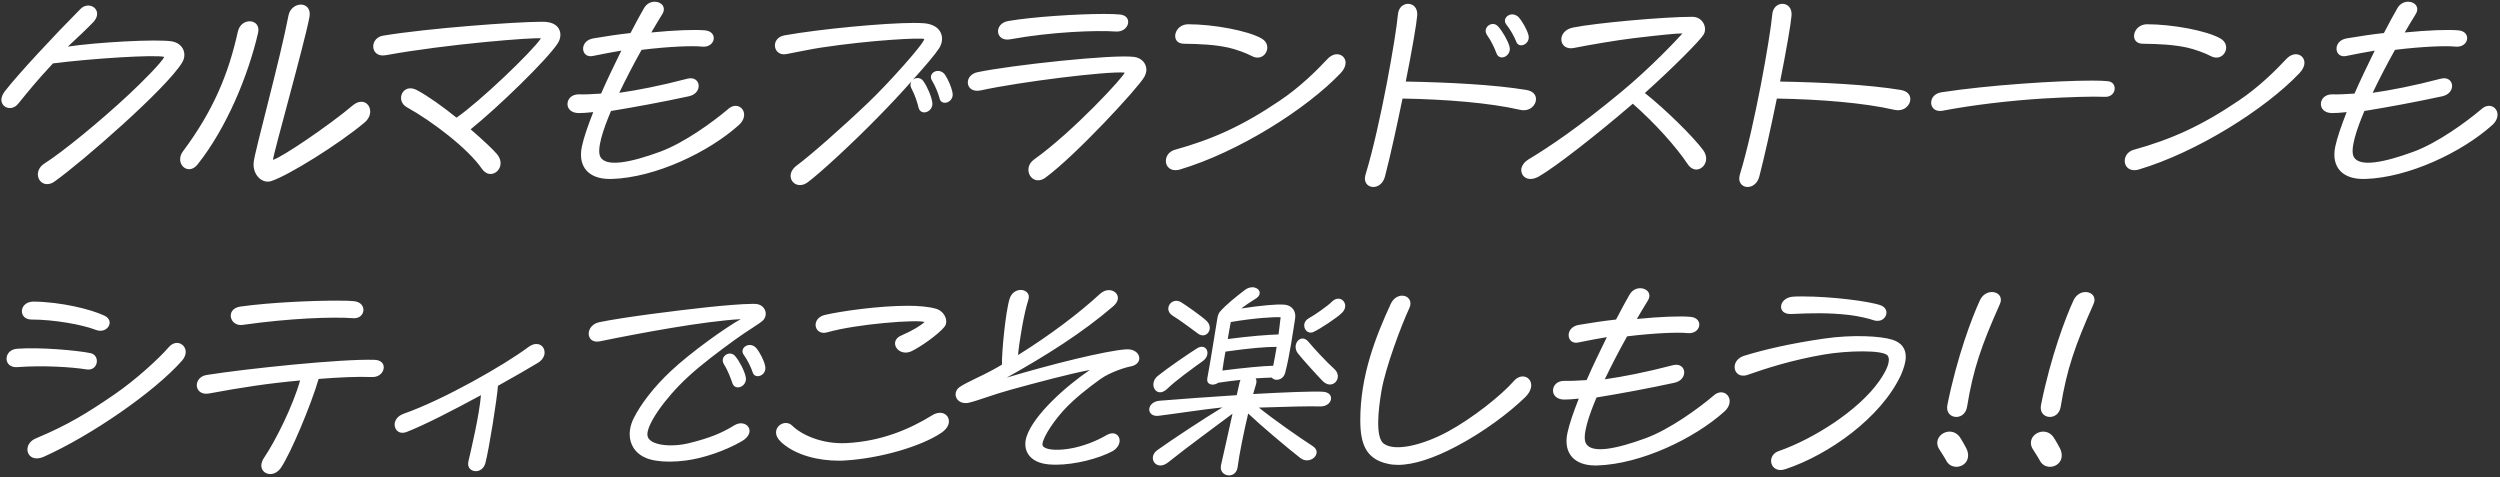<svg width="733" height="140" viewBox="0 0 733 140" fill="none" xmlns="http://www.w3.org/2000/svg">
<rect x="0" y="0" width="733" height="140" fill="#333333" stroke="none"/>
<path d="M15.864 53.312C15.136 53.816 14.408 53.984 13.792 53.984C11.048 53.984 9.816 50.064 12.952 47.992C18.496 44.464 29.36 35.56 37.76 27.72C41.736 24.024 47.336 18.368 48.176 16.688C45.6 15.96 26.952 17.136 15.528 18.592C10.656 23.8 8.36 26.712 5.336 30.408C3.488 32.704 0.408 31.64 0.408 29.232C0.408 28.504 0.744 27.664 1.416 26.768C5.28 21.784 15.584 10.696 23.536 2.688C24.264 1.904 25.104 1.624 25.888 1.624C28.016 1.624 29.64 3.976 27.4 6.44C26.056 7.896 22.024 11.704 19.896 13.664C27.904 12.432 46.104 11.368 50.528 12.152C52.824 12.6 54.056 14.28 54.056 16.072C54.056 16.856 53.832 17.64 53.384 18.368C48.848 25.872 24.096 47.488 15.864 53.312ZM79.534 53.088C79.198 53.2 78.862 53.256 78.526 53.256C76.174 53.256 74.046 50.792 74.382 47.544C74.718 44.24 81.998 17.976 84.574 4.592C84.966 2.464 86.702 1.344 88.214 1.344C89.782 1.344 91.182 2.576 90.734 4.984C89.334 12.544 80.038 45.416 80.038 46.872C82.67 46.144 96.67 36.624 103.278 31.024C106.134 28.56 108.542 30.352 108.542 32.704C108.542 33.768 108.038 34.944 106.918 35.896C99.358 42.28 84.35 51.576 79.534 53.088ZM57.974 48.16C55.79 50.96 52.822 49.28 52.822 46.704C52.822 45.976 53.046 45.136 53.662 44.352C62.678 32.256 67.046 21.448 69.734 9.296C70.686 4.928 76.622 5.432 75.67 9.632C72.758 22.176 66.486 37.408 57.974 48.16ZM141.351 49.56C137.207 43.512 126.623 35.504 119.343 31.472C115.759 29.512 118.111 24.192 122.255 26.432C125.615 28.224 129.871 31.304 133.847 34.496C140.623 29.848 155.967 15.176 158.599 11.256C157.199 10.864 131.215 12.88 113.127 16.184C110.663 16.632 109.431 15.176 109.431 13.608C109.431 12.264 110.383 10.808 112.231 10.472C125.223 8.288 151.375 6.384 158.711 6.384C159.383 6.384 159.887 6.384 160.223 6.44C163.079 6.72 164.311 8.4 164.311 10.192C164.311 11.088 164.031 11.928 163.527 12.712C160.391 17.528 146.055 31.416 137.991 37.912C141.687 41.104 144.655 43.904 145.719 45.192C148.071 48.048 146.055 51.016 143.815 51.016C142.975 51.016 142.079 50.568 141.351 49.56ZM179.319 52.472H178.759C172.599 52.472 169.407 48.888 170.583 43.064C171.143 40.376 172.375 36.848 173.943 32.872C172.039 33.096 170.527 33.152 169.575 33.152C167.391 33.096 166.383 31.808 166.383 30.52C166.383 29.064 167.559 27.608 169.799 27.664C171.535 27.72 173.719 27.608 176.239 27.44C178.087 23.184 180.215 18.872 182.175 14.84C179.431 15.288 176.631 15.848 173.831 16.408C170.303 17.192 169.687 11.984 173.943 11.256C177.583 10.64 181.279 10.08 184.863 9.688C186.375 6.72 187.775 4.256 188.783 2.464C189.567 1.064 190.799 0.504 191.975 0.504C193.935 0.504 195.559 2.184 194.047 4.368C193.095 5.936 192.031 7.672 190.967 9.52C197.855 8.848 203.679 8.624 206.759 8.904C210.679 9.296 209.783 14.112 205.751 13.664C203.175 13.384 196.343 13.608 188.111 14.616C185.815 18.704 183.575 23.016 181.559 27.216C186.991 26.432 193.655 25.144 201.551 23.072C205.471 22.064 206.255 27.272 201.999 28.224C194.271 29.904 185.759 31.472 179.151 32.536C176.855 37.912 174.895 43.792 176.015 45.976C177.695 49.168 185.199 47.544 193.599 44.464C200.711 41.832 209.055 35.728 213.423 32.032C215.663 29.96 218.183 31.416 218.183 33.656C218.183 34.552 217.735 35.672 216.615 36.68C207.823 44.576 192.199 52.08 179.319 52.472ZM236.775 53.48C235.991 54.04 235.263 54.264 234.535 54.264C231.959 54.264 230.391 50.904 233.639 48.496C237.503 45.64 246.351 37.912 254.639 30.016C260.463 24.472 270.991 12.712 270.991 11.424C269.927 11.032 255.647 11.704 240.807 13.944C238.399 14.28 233.023 15.4 230.615 15.848C228.487 16.296 227.199 14.84 227.199 13.328C227.199 12.04 228.095 10.696 230.055 10.36C240.359 8.512 259.343 6.72 268.079 6.72C269.311 6.72 270.319 6.776 271.103 6.832C276.255 7.336 277.207 11.368 275.303 14.224C274.183 15.96 271.271 19.376 267.687 23.352C268.583 22.68 269.983 22.624 270.767 23.856C271.831 25.312 273.119 28.28 273.343 30.016C273.791 32.76 269.983 34.216 269.311 31.528C269.031 30.296 268.303 27.888 267.239 25.928C266.791 25.144 266.903 24.416 267.239 23.856C264.327 27.16 260.967 30.744 257.831 33.936C249.711 42.28 240.135 51.016 236.775 53.48ZM275.471 28.784C275.135 27.44 274.127 24.976 273.231 23.576C271.943 21.448 275.191 19.544 277.039 21.84C277.935 23.184 278.887 25.368 279.223 26.88C279.279 27.104 279.335 27.608 279.335 27.72C279.335 30.184 275.919 31.136 275.471 28.784ZM296.135 11.536C291.767 12.264 291.319 6.888 295.631 6.16C302.743 4.928 315.903 4.088 323.743 4.088C325.703 4.088 327.271 4.144 328.391 4.256C332.311 4.648 331.079 9.52 327.159 9.24C321.615 8.848 308.399 9.296 296.135 11.536ZM306.607 52.024C305.823 52.64 305.039 52.864 304.367 52.864C301.623 52.864 300.223 48.888 303.191 46.76C314.671 38.584 329.903 22.064 329.735 21.28C324.639 20.832 299.159 23.968 287.623 26.488C285.103 27.048 283.759 25.704 283.759 24.192C283.759 22.904 284.711 21.56 286.615 21.168C296.079 19.152 326.487 15.848 332.535 16.688C334.663 16.968 336.119 18.536 336.119 20.44C336.119 21.112 335.895 21.84 335.503 22.568C333.543 25.984 315.231 45.696 306.607 52.024ZM366.975 16.408C365.575 15.624 362.215 14.392 360.087 13.944C356.223 13.104 351.967 12.88 347.095 12.824C343.007 12.768 344.183 7.112 348.383 7.112C355.663 7.112 365.911 8.96 369.943 11.312C373.471 13.384 370.727 18.48 366.975 16.408ZM345.863 49.728C345.415 49.84 344.967 49.896 344.631 49.896C342.839 49.896 341.831 48.608 341.831 47.208C341.831 45.696 342.839 44.352 344.519 43.904C355.383 40.88 364.119 37.016 375.151 29.568C381.087 25.592 385.903 20.832 389.207 17.304C391.615 14.728 394.527 16.072 394.527 18.424C394.527 19.32 394.079 20.384 393.071 21.448C382.991 32.032 362.999 44.632 345.863 49.728ZM406.063 51.8C405.503 53.872 403.991 54.824 402.647 54.824C401.359 54.824 400.183 53.928 400.183 52.304C400.183 51.968 400.351 51.24 400.407 51.072C404.719 36.96 409.311 10.696 409.871 4.256C410.039 2.128 411.495 1.12 412.839 1.12C414.295 1.12 415.695 2.24 415.527 4.536C415.359 6.776 414.015 14.728 412.167 23.912C424.543 24.136 438.095 24.808 447.559 26.376C449.519 26.712 450.359 27.832 450.359 29.064C450.359 30.912 448.455 32.816 445.711 32.2C436.583 30.128 424.039 29.12 411.215 28.896C409.535 37.128 407.631 45.752 406.063 51.8ZM444.535 12.152C444.031 10.808 442.743 8.512 441.679 7.224C440.111 5.264 443.135 2.968 445.263 5.04C446.439 6.384 447.727 8.736 448.119 10.192C448.903 12.88 445.319 14.504 444.535 12.152ZM438.767 15.624C438.319 14.392 437.311 12.096 436.023 10.304C434.455 8.064 437.591 5.824 439.271 7.784C440.503 9.128 442.127 11.928 442.575 13.608C443.359 16.296 439.719 18.2 438.767 15.624ZM451.193 51.744C450.297 52.248 449.457 52.472 448.729 52.472C447.049 52.472 446.041 51.24 446.041 49.896C446.041 49.672 446.041 49.504 446.097 49.28C446.321 48.384 446.937 47.488 448.113 46.76C454.217 43.12 463.289 36.96 475.441 26.88C483.897 19.88 491.457 11.872 493.305 9.8C491.457 9.8 487.425 10.192 478.913 11.2C473.761 11.816 465.417 13.272 461.497 14.056C456.961 15.008 456.233 9.016 461.273 8.064C467.937 6.72 487.929 4.928 496.161 4.928C499.353 4.928 500.697 8.232 499.465 10.192C498.345 11.984 490.393 19.992 482.273 27.272C488.153 31.92 496.497 40.096 499.409 44.072C499.969 44.856 500.249 45.696 500.249 46.48C500.249 49.28 496.889 51.24 494.817 48.104C491.457 43.064 485.353 36.232 478.745 30.408C467.993 39.648 456.065 48.944 451.193 51.744ZM515.817 51.8C515.257 53.872 513.745 54.824 512.401 54.824C511.113 54.824 509.937 53.928 509.937 52.304C509.937 51.968 510.105 51.24 510.161 51.072C514.473 36.96 519.065 10.696 519.625 4.256C519.793 2.128 521.249 1.12 522.593 1.12C524.049 1.12 525.449 2.24 525.281 4.536C525.113 6.776 523.769 14.728 521.921 23.912C534.297 24.136 547.849 24.808 557.313 26.376C559.273 26.712 560.113 27.832 560.113 29.064C560.113 30.912 558.209 32.816 555.465 32.2C546.337 30.128 533.793 29.12 520.969 28.896C519.289 37.128 517.385 45.752 515.817 51.8ZM569.465 32.48C569.185 32.536 569.017 32.536 568.793 32.536C567.113 32.536 566.217 31.36 566.217 30.128C566.217 28.504 567.449 27.328 569.297 27.048C583.129 24.92 603.401 23.632 613.313 23.632C615.385 23.632 617.009 23.688 618.017 23.8C619.417 23.968 620.033 24.92 620.033 25.928C620.033 27.216 618.969 28.56 616.897 28.392C614.209 28.224 606.369 28.448 598.865 28.896C589.177 29.512 578.593 30.744 569.465 32.48ZM648.113 16.408C646.713 15.624 643.353 14.392 641.225 13.944C637.361 13.104 633.105 12.88 628.233 12.824C624.145 12.768 625.321 7.112 629.521 7.112C636.801 7.112 647.049 8.96 651.081 11.312C654.609 13.384 651.865 18.48 648.113 16.408ZM627.001 49.728C626.553 49.84 626.105 49.896 625.769 49.896C623.977 49.896 622.969 48.608 622.969 47.208C622.969 45.696 623.977 44.352 625.657 43.904C636.521 40.88 645.257 37.016 656.289 29.568C662.225 25.592 667.041 20.832 670.345 17.304C672.753 14.728 675.665 16.072 675.665 18.424C675.665 19.32 675.217 20.384 674.209 21.448C664.129 32.032 644.137 44.632 627.001 49.728ZM693.417 52.472H692.857C686.697 52.472 683.505 48.888 684.681 43.064C685.241 40.376 686.473 36.848 688.041 32.872C686.137 33.096 684.625 33.152 683.673 33.152C681.489 33.096 680.481 31.808 680.481 30.52C680.481 29.064 681.657 27.608 683.897 27.664C685.633 27.72 687.817 27.608 690.337 27.44C692.185 23.184 694.313 18.872 696.273 14.84C693.529 15.288 690.729 15.848 687.929 16.408C684.401 17.192 683.785 11.984 688.041 11.256C691.681 10.64 695.377 10.08 698.961 9.688C700.473 6.72 701.873 4.256 702.881 2.464C703.665 1.064 704.897 0.504 706.073 0.504C708.033 0.504 709.657 2.184 708.145 4.368C707.193 5.936 706.129 7.672 705.065 9.52C711.953 8.848 717.777 8.624 720.857 8.904C724.777 9.296 723.881 14.112 719.849 13.664C717.273 13.384 710.441 13.608 702.209 14.616C699.913 18.704 697.673 23.016 695.657 27.216C701.089 26.432 707.753 25.144 715.649 23.072C719.569 22.064 720.353 27.272 716.097 28.224C708.369 29.904 699.857 31.472 693.249 32.536C690.953 37.912 688.993 43.792 690.113 45.976C691.793 49.168 699.297 47.544 707.697 44.464C714.809 41.832 723.153 35.728 727.521 32.032C729.761 29.96 732.281 31.416 732.281 33.656C732.281 34.552 731.833 35.672 730.713 36.68C721.921 44.576 706.297 52.08 693.417 52.472ZM28.072 96.712C24.04 95.144 15.752 93.688 9.2 93.688C5.336 93.688 5.448 88.48 9.816 88.424C17.992 88.536 26.56 90.664 30.536 92.512C33.896 94.024 31.488 98.056 28.072 96.712ZM12.896 133.896C12.112 134.232 11.384 134.4 10.768 134.4C7.52 134.4 6.848 130.032 10.544 128.52C20.064 124.544 25.776 120.96 33.56 115.64C40 111.216 46.72 105 49.464 101.808C51.592 99.344 54.448 100.856 54.448 103.208C54.448 103.992 54.112 104.888 53.384 105.728C45.32 114.856 26.952 127.568 12.896 133.896ZM25.272 108.304C21.24 107.632 12.728 107.072 5.224 107.632C3.04 107.856 1.92 106.568 1.92 105.168C1.92 103.824 2.928 102.424 5 102.256C11.44 101.752 22.528 102.704 26.56 103.544C29.472 104.16 28.856 108.92 25.272 108.304ZM71.136 95.256C67.328 95.816 65.984 90.496 70.52 89.88C79.368 88.648 91.688 88.144 98.8 88.144C101.208 88.144 103 88.2 103.896 88.312C107.816 88.816 107.144 93.52 103.616 93.296C97.4 92.848 85.08 93.296 71.136 95.256ZM61.336 115.36C58.928 115.808 57.696 114.408 57.696 112.952C57.696 111.608 58.704 110.208 60.664 109.928C72.368 108.08 100.312 105.168 109.832 105.504C111.736 105.56 112.52 106.624 112.52 107.688C112.52 109.088 111.232 110.656 109.048 110.544C104.848 110.376 98.912 110.656 93.424 111.104C91.24 118.608 85.248 132.944 82.336 137.2C81.44 138.432 80.32 138.992 79.256 138.992C77.184 138.992 75.616 136.92 77.408 134.232C80.824 129.192 85.864 119.056 87.992 111.552C78.584 112.392 70.352 113.68 61.336 115.36ZM119.18 126.672C117.108 127.456 115.708 126.112 115.708 124.488C115.708 123.312 116.492 121.968 118.396 121.296C130.156 117.152 147.796 107.072 154.852 101.808C155.748 101.136 156.532 100.856 157.26 100.856C158.716 100.856 159.668 101.976 159.668 103.32C159.668 103.544 159.668 103.768 159.612 103.992C159.388 104.888 158.772 105.784 157.596 106.456C155.02 108.024 150.82 110.432 146.004 113.12C145.724 116.928 143.428 131.544 142.308 135.8C141.86 137.424 140.628 138.152 139.508 138.152C138.164 138.152 136.932 137.144 137.324 135.352C138.052 132.104 140.46 122.248 141.02 115.864C133.068 120.176 124.5 124.6 119.18 126.672ZM217.18 93.576C206.596 94.136 187.612 97.664 175.908 100.072C173.724 100.52 172.604 99.288 172.604 97.832C172.604 96.488 173.612 94.92 175.684 94.472C182.684 93.016 198.252 91.056 207.66 90.048C211.972 89.6 217.628 89.096 220.54 89.096C221.156 89.096 221.604 89.096 221.94 89.152C223.62 89.432 224.516 90.72 224.516 92.008C224.516 92.68 224.236 93.408 223.732 93.912C222.668 94.976 219.14 96.936 215.388 99.68C211.02 102.872 205.7 106.792 201.612 110.6C194.78 116.928 189.292 124.88 189.852 127.792C190.356 130.592 196.74 131.208 201.836 129.976C208.276 128.408 211.748 126.896 215.388 124.656C218.804 122.64 222.108 126.672 217.516 129.36C212.476 132.272 205.98 134.4 201.108 135.016C199.428 135.24 197.804 135.352 196.292 135.352C193.436 135.352 190.972 134.96 189.292 134.232C184.588 132.216 183.468 127.232 185.82 122.584C187.892 118.496 191.644 113.512 196.74 108.752C202.396 103.432 212.7 96.04 217.18 93.576ZM220.652 109.088C220.26 107.8 219.084 105.392 218.076 104.048C216.62 102.032 219.756 99.904 221.716 102.032C222.892 103.432 224.068 105.84 224.348 107.352C224.404 107.576 224.404 107.8 224.404 107.968C224.404 110.264 221.268 111.272 220.652 109.088ZM214.716 112.28C214.324 111.104 213.484 108.752 212.252 106.792C210.852 104.496 214.1 102.424 215.668 104.552C216.788 105.896 218.3 108.752 218.636 110.488C219.308 113.176 215.556 114.912 214.716 112.28ZM267.356 102.928C264.724 104.216 262.428 102.48 262.428 100.688C262.428 99.792 262.988 98.896 264.332 98.336C267.804 96.824 269.876 95.48 271.108 94.416C268.868 93.632 251.116 94.976 242.548 97.44C240.42 98.056 239.132 96.712 239.132 95.256C239.132 94.08 239.972 92.792 241.82 92.344C246.636 91.224 257.668 89.656 266.124 89.656C269.54 89.656 272.508 89.936 274.524 90.552C277.044 91.336 278.22 94.304 276.876 95.872C274.972 98.168 269.988 101.64 267.356 102.928ZM247.7 135.016C247.084 135.072 246.524 135.072 245.908 135.072C240.252 135.072 233.476 133.616 229.164 129.752C227.988 128.688 227.54 127.68 227.54 126.784C227.54 124.488 230.508 123.032 232.3 124.824C234.988 127.456 240.924 130.256 248.092 129.92C258.34 129.416 266.628 125.888 273.348 121.744C275.98 120.12 278.22 121.52 278.22 123.536C278.22 124.6 277.604 125.776 276.092 126.84C270.156 130.872 258.116 134.4 247.7 135.016ZM319.541 108.472C313.381 109.648 304.197 112.112 296.245 114.296C291.149 115.696 286.781 117.432 284.205 118.048C281.685 118.664 280.173 117.152 280.173 115.64C280.173 114.856 280.565 114.016 281.405 113.456C283.645 111.944 287.845 110.264 291.037 108.472C291.933 107.968 292.885 107.464 293.781 106.904C293.669 103.432 294.845 91.28 296.021 87.584C296.581 85.792 298.037 85.008 299.269 85.008C300.781 85.008 302.125 86.128 301.509 87.92C300.277 91.616 298.877 99.848 298.485 104.104C307.949 98.224 316.573 91.672 322.621 86.072C323.405 85.4 324.301 85.064 325.085 85.064C327.381 85.064 329.061 87.472 326.429 89.768C317.469 97.496 306.717 104.272 295.181 110.712C308.621 106.68 324.133 102.872 330.125 102.424C332.645 102.256 334.045 103.656 334.045 105.056C334.045 106.064 333.261 107.072 331.637 107.408C329.733 107.744 325.365 109.2 322.621 111.16C318.869 113.848 314.837 117.04 311.813 120.344C307.781 124.824 305.205 129.528 305.709 130.648C306.213 131.768 309.237 132.216 313.269 131.6C317.637 130.928 321.669 129.192 324.357 127.624C326.653 126.28 328.277 127.512 328.277 129.192C328.277 130.2 327.661 131.376 326.317 132.216C322.229 134.456 315.173 136.248 309.629 136.248C308.061 136.248 306.661 136.136 305.429 135.8C301.621 134.792 299.773 131.768 301.005 127.96C303.133 121.632 312.373 113.344 319.541 108.472ZM342.557 135.52C339.029 138.376 336.285 134.176 339.309 131.992C343.509 128.968 353.141 122.64 358.405 119.448C352.133 120.12 345.469 121.184 339.701 121.912C337.909 122.136 336.957 121.128 336.957 120.064C336.957 118.944 337.965 117.656 340.037 117.488C346.309 116.984 354.597 116.368 362.605 115.864L363.445 112.168C363.501 111.888 363.613 111.608 363.725 111.384C361.765 111.552 359.581 111.888 357.173 112.224C355.829 113.232 353.645 112.896 353.981 110.936C354.989 105.56 356.109 98.224 356.669 94.92C356.949 93.52 356.893 92.288 357.789 91.28C359.525 89.32 362.157 87.192 365.013 85.008C365.741 84.448 366.525 84.224 367.197 84.224C369.157 84.224 370.389 86.184 368.149 87.584C366.413 88.648 365.125 89.544 363.949 90.44C369.885 89.544 374.309 89.152 376.437 89.32C379.069 89.488 380.021 91.504 379.741 93.296C379.069 97.496 378.173 104.048 376.829 109.256C376.213 111.608 373.693 111.832 372.909 110.712C371.733 110.712 370.109 110.824 368.149 110.936C368.429 111.384 368.485 112 368.261 112.672C368.037 113.344 367.757 114.296 367.421 115.528C376.605 115.024 384.725 114.688 387.861 114.856C391.613 115.08 390.717 119.28 387.021 119.168C384.221 119.056 377.501 119.224 369.101 119.504C373.245 122.864 381.085 128.352 384.837 130.76C388.029 132.776 384.165 136.528 381.253 134.288C377.165 131.096 369.493 124.6 365.965 121.24C364.677 126.728 363.333 133.28 362.885 136.864C362.661 138.656 361.485 139.384 360.365 139.384C358.909 139.384 357.565 138.264 358.013 136.304C358.685 133.504 360.085 127.064 361.373 121.296C357.061 124.544 347.989 131.152 342.557 135.52ZM393.405 91.784C391.893 93.24 387.077 96.432 385.117 97.328C382.765 98.392 381.085 94.752 383.773 93.296C385.509 92.344 389.261 89.712 390.493 88.48C392.341 86.632 394.413 87.92 394.413 89.656C394.413 90.384 394.133 91.112 393.405 91.784ZM344.013 92.68C340.765 90.832 343.509 86.856 346.365 88.648C347.877 89.6 352.301 92.68 353.757 94.08C356.109 96.32 353.645 99.736 351.125 97.72C350.341 97.104 345.469 93.52 344.013 92.68ZM375.485 93.016C373.749 92.904 368.149 93.184 360.869 94.416C360.589 95.928 360.253 97.664 359.973 99.4C366.525 98.56 371.397 98.168 374.869 98.056C375.149 95.872 375.373 94.08 375.485 93.016ZM387.749 111.664C386.013 109.872 382.149 105.616 380.581 103.656C378.509 101.08 381.421 97.44 383.717 100.296C385.117 102.032 389.093 106.288 391.221 108.192C393.965 110.656 390.717 114.688 387.749 111.664ZM342.277 113.96C339.085 117.096 336.509 112.56 339.477 110.208C342.389 107.856 348.549 103.656 350.957 102.144C353.701 100.408 355.325 103.88 352.693 105.84C349.669 108.024 344.797 111.496 342.277 113.96ZM359.301 103.096C358.909 105.112 358.629 107.072 358.405 108.64C365.069 107.8 370.445 107.296 373.301 107.24C373.693 105.392 374.029 103.488 374.309 101.696C371.173 101.696 366.301 102.088 359.301 103.096ZM398.837 123.2C398.837 110.04 403.373 98.672 407.741 89.152C408.525 87.416 409.925 86.688 411.101 86.688C412.837 86.688 414.237 88.2 413.173 90.44C410.821 95.48 406.173 107.912 405.053 114.576C404.101 120.12 403.205 128.24 405.725 130.088C409.141 132.552 417.429 130.368 424.485 126.56C431.821 122.584 440.165 115.92 443.861 111.72C445.989 109.256 448.957 110.488 448.957 112.952C448.957 113.96 448.453 115.192 447.221 116.424C442.629 120.904 435.125 126.616 426.893 130.928C420.397 134.344 414.517 136.304 409.869 136.304C408.805 136.304 407.797 136.192 406.845 135.968C400.405 134.568 398.837 129.976 398.837 123.2ZM468.277 136.472H467.717C461.557 136.472 458.365 132.888 459.541 127.064C460.101 124.376 461.333 120.848 462.901 116.872C460.997 117.096 459.485 117.152 458.533 117.152C456.349 117.096 455.341 115.808 455.341 114.52C455.341 113.064 456.517 111.608 458.757 111.664C460.493 111.72 462.677 111.608 465.197 111.44C467.045 107.184 469.173 102.872 471.133 98.84C468.389 99.288 465.589 99.848 462.789 100.408C459.261 101.192 458.645 95.984 462.901 95.256C466.541 94.64 470.237 94.08 473.821 93.688C475.333 90.72 476.733 88.256 477.741 86.464C478.525 85.064 479.757 84.504 480.933 84.504C482.893 84.504 484.517 86.184 483.005 88.368C482.053 89.936 480.989 91.672 479.925 93.52C486.813 92.848 492.637 92.624 495.717 92.904C499.637 93.296 498.741 98.112 494.709 97.664C492.133 97.384 485.301 97.608 477.069 98.616C474.773 102.704 472.533 107.016 470.517 111.216C475.949 110.432 482.613 109.144 490.509 107.072C494.429 106.064 495.213 111.272 490.957 112.224C483.229 113.904 474.717 115.472 468.109 116.536C465.813 121.912 463.853 127.792 464.973 129.976C466.653 133.168 474.157 131.544 482.557 128.464C489.669 125.832 498.013 119.728 502.381 116.032C504.621 113.96 507.141 115.416 507.141 117.656C507.141 118.552 506.693 119.672 505.573 120.68C496.781 128.576 481.157 136.08 468.277 136.472ZM549.415 93.912C548.015 93.408 544.935 92.68 542.135 92.344C536.143 91.672 531.327 91.784 525.279 92.064C523.151 92.176 522.199 91.112 522.199 89.936C522.199 88.592 523.487 87.08 525.895 86.968C526.679 86.912 527.575 86.912 528.415 86.912C537.151 86.912 548.407 88.368 551.487 89.544C552.607 89.992 553.111 90.832 553.111 91.672C553.111 93.128 551.599 94.584 549.415 93.912ZM523.543 137.536C522.983 137.704 522.535 137.816 522.087 137.816C518.727 137.816 518.167 133.28 521.639 132.216C531.663 128.688 544.935 120.4 551.039 111.664C553.111 108.696 554.455 105.784 553.503 104.328C552.327 102.48 541.295 102.816 534.855 103.936C525.335 105.56 517.775 108.024 512.343 109.928C509.991 110.712 508.591 109.256 508.591 107.632C508.591 106.344 509.431 104.944 511.335 104.328C517.327 102.48 525.055 100.688 534.743 99.288C543.087 98.056 551.431 98.504 554.903 99.624C557.647 100.52 558.767 102.312 558.767 104.608C558.767 106.176 558.207 107.968 557.367 109.928C551.487 122.584 536.031 133.392 523.543 137.536ZM576.743 119.28C576.015 123.648 570.135 122.976 570.975 118.72C573.831 104.496 578.311 92.736 580.551 87.976C581.335 86.352 582.735 85.624 584.023 85.624C585.423 85.624 586.655 86.464 586.655 87.92C586.655 88.088 586.655 88.256 586.599 88.424C586.543 88.704 586.431 88.984 586.319 89.264C580.943 101.304 578.535 108.248 576.743 119.28ZM570.583 134.96C570.359 134.456 568.903 132.216 568.623 131.768C568.175 131.096 568.007 130.424 568.007 129.864C568.007 126.896 572.319 125.104 574.559 128.072C575.119 128.856 576.407 131.152 576.631 131.656C577.975 134.792 575.847 136.864 573.607 136.864C572.431 136.864 571.255 136.304 570.583 134.96ZM604.193 119.28C603.465 123.648 597.585 122.976 598.425 118.72C601.281 104.496 605.761 92.736 608.001 87.976C608.785 86.352 610.185 85.624 611.473 85.624C612.873 85.624 614.105 86.464 614.105 87.92C614.105 88.088 614.105 88.256 614.049 88.424C613.993 88.704 613.881 88.984 613.769 89.264C608.393 101.304 605.985 108.248 604.193 119.28ZM598.033 134.96C597.809 134.456 596.353 132.216 596.073 131.768C595.625 131.096 595.457 130.424 595.457 129.864C595.457 126.896 599.769 125.104 602.009 128.072C602.569 128.856 603.857 131.152 604.081 131.656C605.425 134.792 603.297 136.864 601.057 136.864C599.881 136.864 598.705 136.304 598.033 134.96Z" fill="white"/>
</svg>
